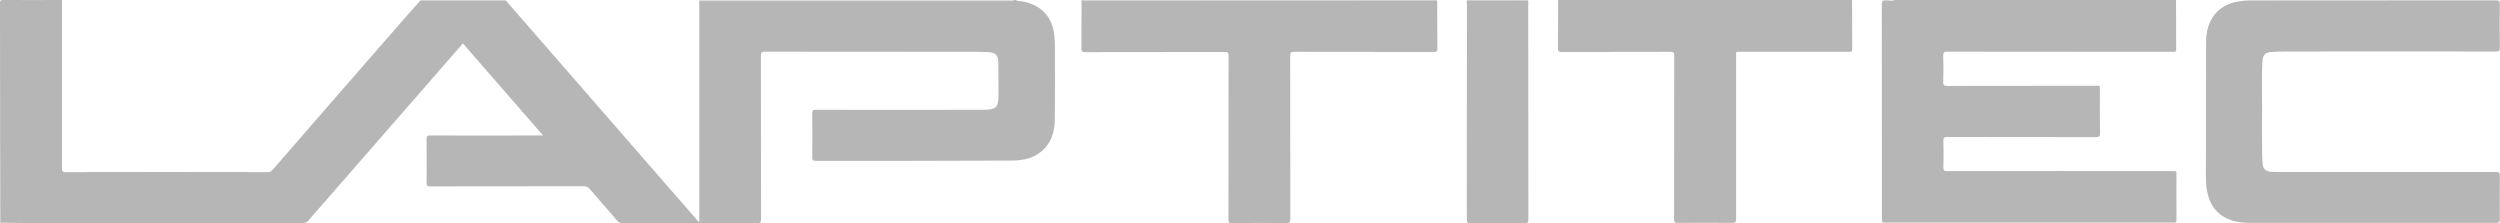 <?xml version="1.0" encoding="utf-8"?>
<!-- Generator: Adobe Illustrator 18.1.1, SVG Export Plug-In . SVG Version: 6.00 Build 0)  -->
<svg version="1.1" id="Layer_1" xmlns="http://www.w3.org/2000/svg" xmlns:xlink="http://www.w3.org/1999/xlink" x="0px" y="0px"
	 viewBox="0 0 1664.5 148.5" enable-background="new 0 0 1664.5 148.5" xml:space="preserve">
<title>fortum</title>
<g>
	<path fill="#B6B6B6" d="M675.8,0c2,0.9,4.3,0.7,6.4,1.2C693.9,4,700.8,11.7,702,23.8c0.3,3,0.4,6,0.4,9.1c0,15.5,0.1,31.1-0.1,46.6
		c-0.1,8.2-2.3,15.8-9,21.4c-5.5,4.5-12,5.9-18.9,6c-24.9,0.1-49.8,0.1-74.7,0.2c-18.8,0-37.6,0-56.3,0c-1.9,0-2.6-0.3-2.6-2.5
		c0.1-9.7,0.1-19.4,0-29.1c0-1.9,0.4-2.4,2.4-2.4c36.7,0.1,73.4,0.1,110,0c2.4,0,4.7,0,7.1-0.5c2.3-0.5,3.6-1.8,4.1-4.1
		c0.4-2,0.4-4,0.4-6c0-6.9,0-13.8-0.1-20.6c-0.1-5.3-1.7-7-7.1-7.2c-2.4-0.1-4.7-0.2-7.1-0.2c-47.1,0-94.2,0-141.3-0.1
		c-2.2,0-2.6,0.6-2.6,2.7c0.1,36.3,0,72.6,0.1,108.9c0,2-0.5,2.6-2.5,2.6c-29.9-0.1-59.7-0.1-89.6,0c-1.6,0-2.6-0.5-3.6-1.6
		c-6.1-7.1-12.2-14-18.3-21.1c-1.2-1.3-2.3-1.9-4.1-1.9c-34,0.1-68,0-102,0.1c-1.9,0-2.6-0.3-2.6-2.5c0.1-9.7,0.1-19.4,0-29.1
		c0-1.8,0.5-2.3,2.3-2.3c24.1,0.1,48.2,0,72.3,0c0.8,0,1.6,0,3,0c-18-20.6-35.6-40.9-53.4-61.3c-4.6,5.3-9.1,10.4-13.6,15.6
		c-27.8,31.9-55.7,63.8-83.5,95.7c-1.8,2.1-3.8,4.2-5.5,6.4c-1.1,1.4-2.3,1.9-4.1,1.9c-26.5-0.1-53.1,0-79.6,0
		c-32.3,0-64.6,0-96.9,0c-8.3,0-16.6-0.1-24.8-0.2C0,99.5,0.1,50.7,0,2c0-1.8,0.5-2,2.1-2c13.1,0.1,26.1,0,39.2,0c0,5,0,9.9,0,14.9
		c0,32.4,0,64.8,0,97.2c0,1.9,0.3,2.5,2.4,2.5c44.8-0.1,89.6-0.1,134.4,0c1.4,0,2.4-0.4,3.4-1.5c28.3-32.6,56.6-65.1,85-97.6
		c4.4-5.1,8.9-10.1,13.4-15.1c0.8,0,1.6,0.1,2.4,0.1c17.3,0,34.7,0,52,0c0.8,0,1.6-0.1,2.4-0.1c0.4,0.4,0.8,0.7,1.1,1.1
		c42.1,48.3,84.2,96.7,126.3,145c0.4,0.4,0.6,1.2,1.5,1.2c0-0.8,0-1.6,0-2.4c0-47.4,0-94.8,0-142.1c0-0.9-0.3-1.8,0.3-2.6
		c0.3,0,0.6,0.1,0.9,0.1c68.6,0,137.3,0,205.9,0c0.6,0,1.3,0.3,1.9-0.3C674.9,0,675.4,0,675.8,0z"/>
	<path fill="#B6B6B6" d="M1448.8,0c0,10.9,0,21.9,0.1,32.8c0,1.6-0.7,1.8-2,1.7c-6.7,0-13.5,0-20.2,0c-43.4,0-86.8,0-130.2-0.1
		c-2.2,0-2.7,0.5-2.7,2.7c0.2,5.8,0.2,11.5,0,17.3c-0.1,2.2,0.4,2.8,2.7,2.8c32.9-0.1,65.8-0.1,98.7-0.1c3.2,0,2.9-0.4,2.9,2.8
		c0,9.5-0.1,19.1,0.1,28.6c0,2.2-0.4,2.8-2.7,2.8c-33-0.1-66,0-98.9-0.1c-2.1,0-2.8,0.4-2.7,2.6c0.2,5.9,0.2,11.8,0,17.7
		c0,2,0.5,2.4,2.5,2.4c49.7-0.1,99.4,0,149.1,0c0.5,0,1,0.1,1.6,0c1.6-0.2,2,0.4,2,2c-0.1,8.1,0,16.1,0,24.2c0,2.1,0,4.3,0,6.4
		c0,1.2-0.3,1.8-1.6,1.7c-0.4,0-0.9,0-1.3,0c-63.4,0-126.9,0-190.3,0c-2.9,0-2.9,0-2.9-2.8c0-47.5,0-94.9-0.1-142.4
		c0-2.3,0.6-2.9,2.8-2.8c2,0.1,4.1,0.6,6.1-0.3C1324,0,1386.4,0,1448.8,0z"/>
	<path fill="#B6B6B6" d="M1233.1,0c0,10.9,0,21.9,0.1,32.8c0,1.9-1,1.7-2.2,1.7c-24.1,0-48.2,0-72.3,0c-3.2,0-2.8-0.4-2.8,2.9
		c0,36.1,0,72.2,0,108.3c0,2.1-0.5,2.7-2.7,2.7c-12.1-0.1-24.1-0.1-36.2,0c-2,0-2.4-0.6-2.4-2.5c0.1-36.2,0-72.5,0.1-108.7
		c0-2.1-0.4-2.7-2.6-2.7c-24.1,0.1-48.2,0-72.3,0.1c-1.9,0-2.5-0.4-2.5-2.4c0.1-10.7,0.1-21.4,0.1-32.2C1102.7,0,1167.9,0,1233.1,0z
		"/>
	<path fill="#B6B6B6" d="M720.4,0.3c-0.1,0-0.2-0.1-0.2-0.2C799,0,877.9,0,956.7,0c0,0.1-0.1,0.2-0.2,0.2c-0.8,0-1.6,0.1-2.4,0.1
		c-77.1,0-154.2,0-231.3,0C722,0.4,721.2,0.3,720.4,0.3z"/>
	<path fill="#B6B6B6" d="M465.8,0.3c-0.1-0.1-0.2-0.2-0.3-0.3c69.7,0,139.3,0,209,0c-0.5,0.6-1.2,0.3-1.9,0.3
		c-68.6,0-137.3,0-205.9,0C466.4,0.4,466.1,0.4,465.8,0.3z"/>
	<path fill="#B6B6B6" d="M336.8,0c0,0.1-0.1,0.2-0.2,0.2c-0.8,0-1.6,0.1-2.4,0.1c-17.3,0-34.7,0-52,0c-0.8,0-1.6-0.1-2.4-0.1
		c-0.1,0-0.2-0.1-0.2-0.2C298.7,0,317.8,0,336.8,0z"/>
	<path fill="#B6B6B6" d="M1017.5,0c-0.1,0.1-0.2,0.2-0.3,0.3c-6.4,0-12.9,0.1-19.3,0c-7,0-14-0.1-21.1-0.1c-0.1,0-0.2-0.1-0.2-0.2
		C990.3,0,1003.9,0,1017.5,0z"/>
	<path fill="#B6B6B6" d="M1577.9,148.4c-26.4,0-52.8,0-79.2,0c-4.7,0-9.3-0.4-13.7-2c-9.7-3.5-14.3-10.9-15.8-20.6
		c-0.4-2.9-0.5-5.9-0.5-8.8c0-29.7,0-59.3,0.1-89c0-6.8,1.6-13.4,6.1-18.8c4.9-5.9,11.7-8,19-8.7c1.8-0.2,3.5-0.2,5.3-0.2
		c54.1,0,108.3,0,162.4-0.1c2.2,0,2.9,0.4,2.8,2.8c-0.2,9.6-0.1,19.2,0,28.8c0,2.1-0.6,2.5-2.6,2.5c-46.7-0.1-93.3,0-140,0
		c-3,0-6.1,0.1-9.1,0.3c-4.5,0.2-6.1,1.9-6.4,6.5c-0.5,9.8-0.2,19.5-0.2,29.3c-0.1,9.8,0,19.5,0,29.3c0,2.9,0.1,5.8,0.3,8.6
		c0.2,4.1,1.8,5.7,5.8,6.1c1.5,0.1,3,0.1,4.4,0.1c48.4,0,96.7,0,145.1,0c2.2,0,2.7,0.5,2.7,2.7c-0.1,9.5-0.1,19.1,0,28.6
		c0,2.2-0.7,2.6-2.7,2.6C1633.8,148.4,1605.9,148.4,1577.9,148.4z"/>
	<path fill="#B6B6B6" d="M720.4,0.3c0.8,0,1.6,0.1,2.4,0.1c77.1,0,154.2,0,231.3,0c0.8,0,1.6-0.1,2.4-0.1c0.6,0.6,0.4,1.4,0.4,2.1
		c0,10,0,20,0.1,29.9c0,1.9-0.5,2.3-2.3,2.3c-31.1-0.1-62.1,0-93.2-0.1c-2,0-2.5,0.5-2.5,2.5c0.1,36.3,0,72.6,0.1,108.9
		c0,2-0.5,2.6-2.5,2.6c-12.1-0.1-24.3-0.1-36.4,0c-1.9,0-2.3-0.5-2.3-2.3c0.1-36.4,0-72.8,0.1-109.1c0-2-0.5-2.5-2.5-2.5
		c-31,0.1-62,0-92.9,0.1c-2,0-2.6-0.5-2.6-2.5c0.1-9.8,0-19.7,0.1-29.5C720,1.8,719.7,0.9,720.4,0.3z"/>
	<path fill="#B6B6B6" d="M976.9,0.3c7,0,14,0.1,21.1,0.1c6.4,0,12.9,0,19.3,0c0.4,0.8,0.2,1.6,0.2,2.4c0,47.7,0,95.5,0.1,143.2
		c0,2-0.5,2.6-2.5,2.6c-12-0.1-24.1-0.1-36.1,0c-2,0-2.4-0.6-2.4-2.5c0.1-47.8,0-95.6,0.1-143.5C976.5,1.8,976.2,0.9,976.9,0.3z"/>
</g>
</svg>
